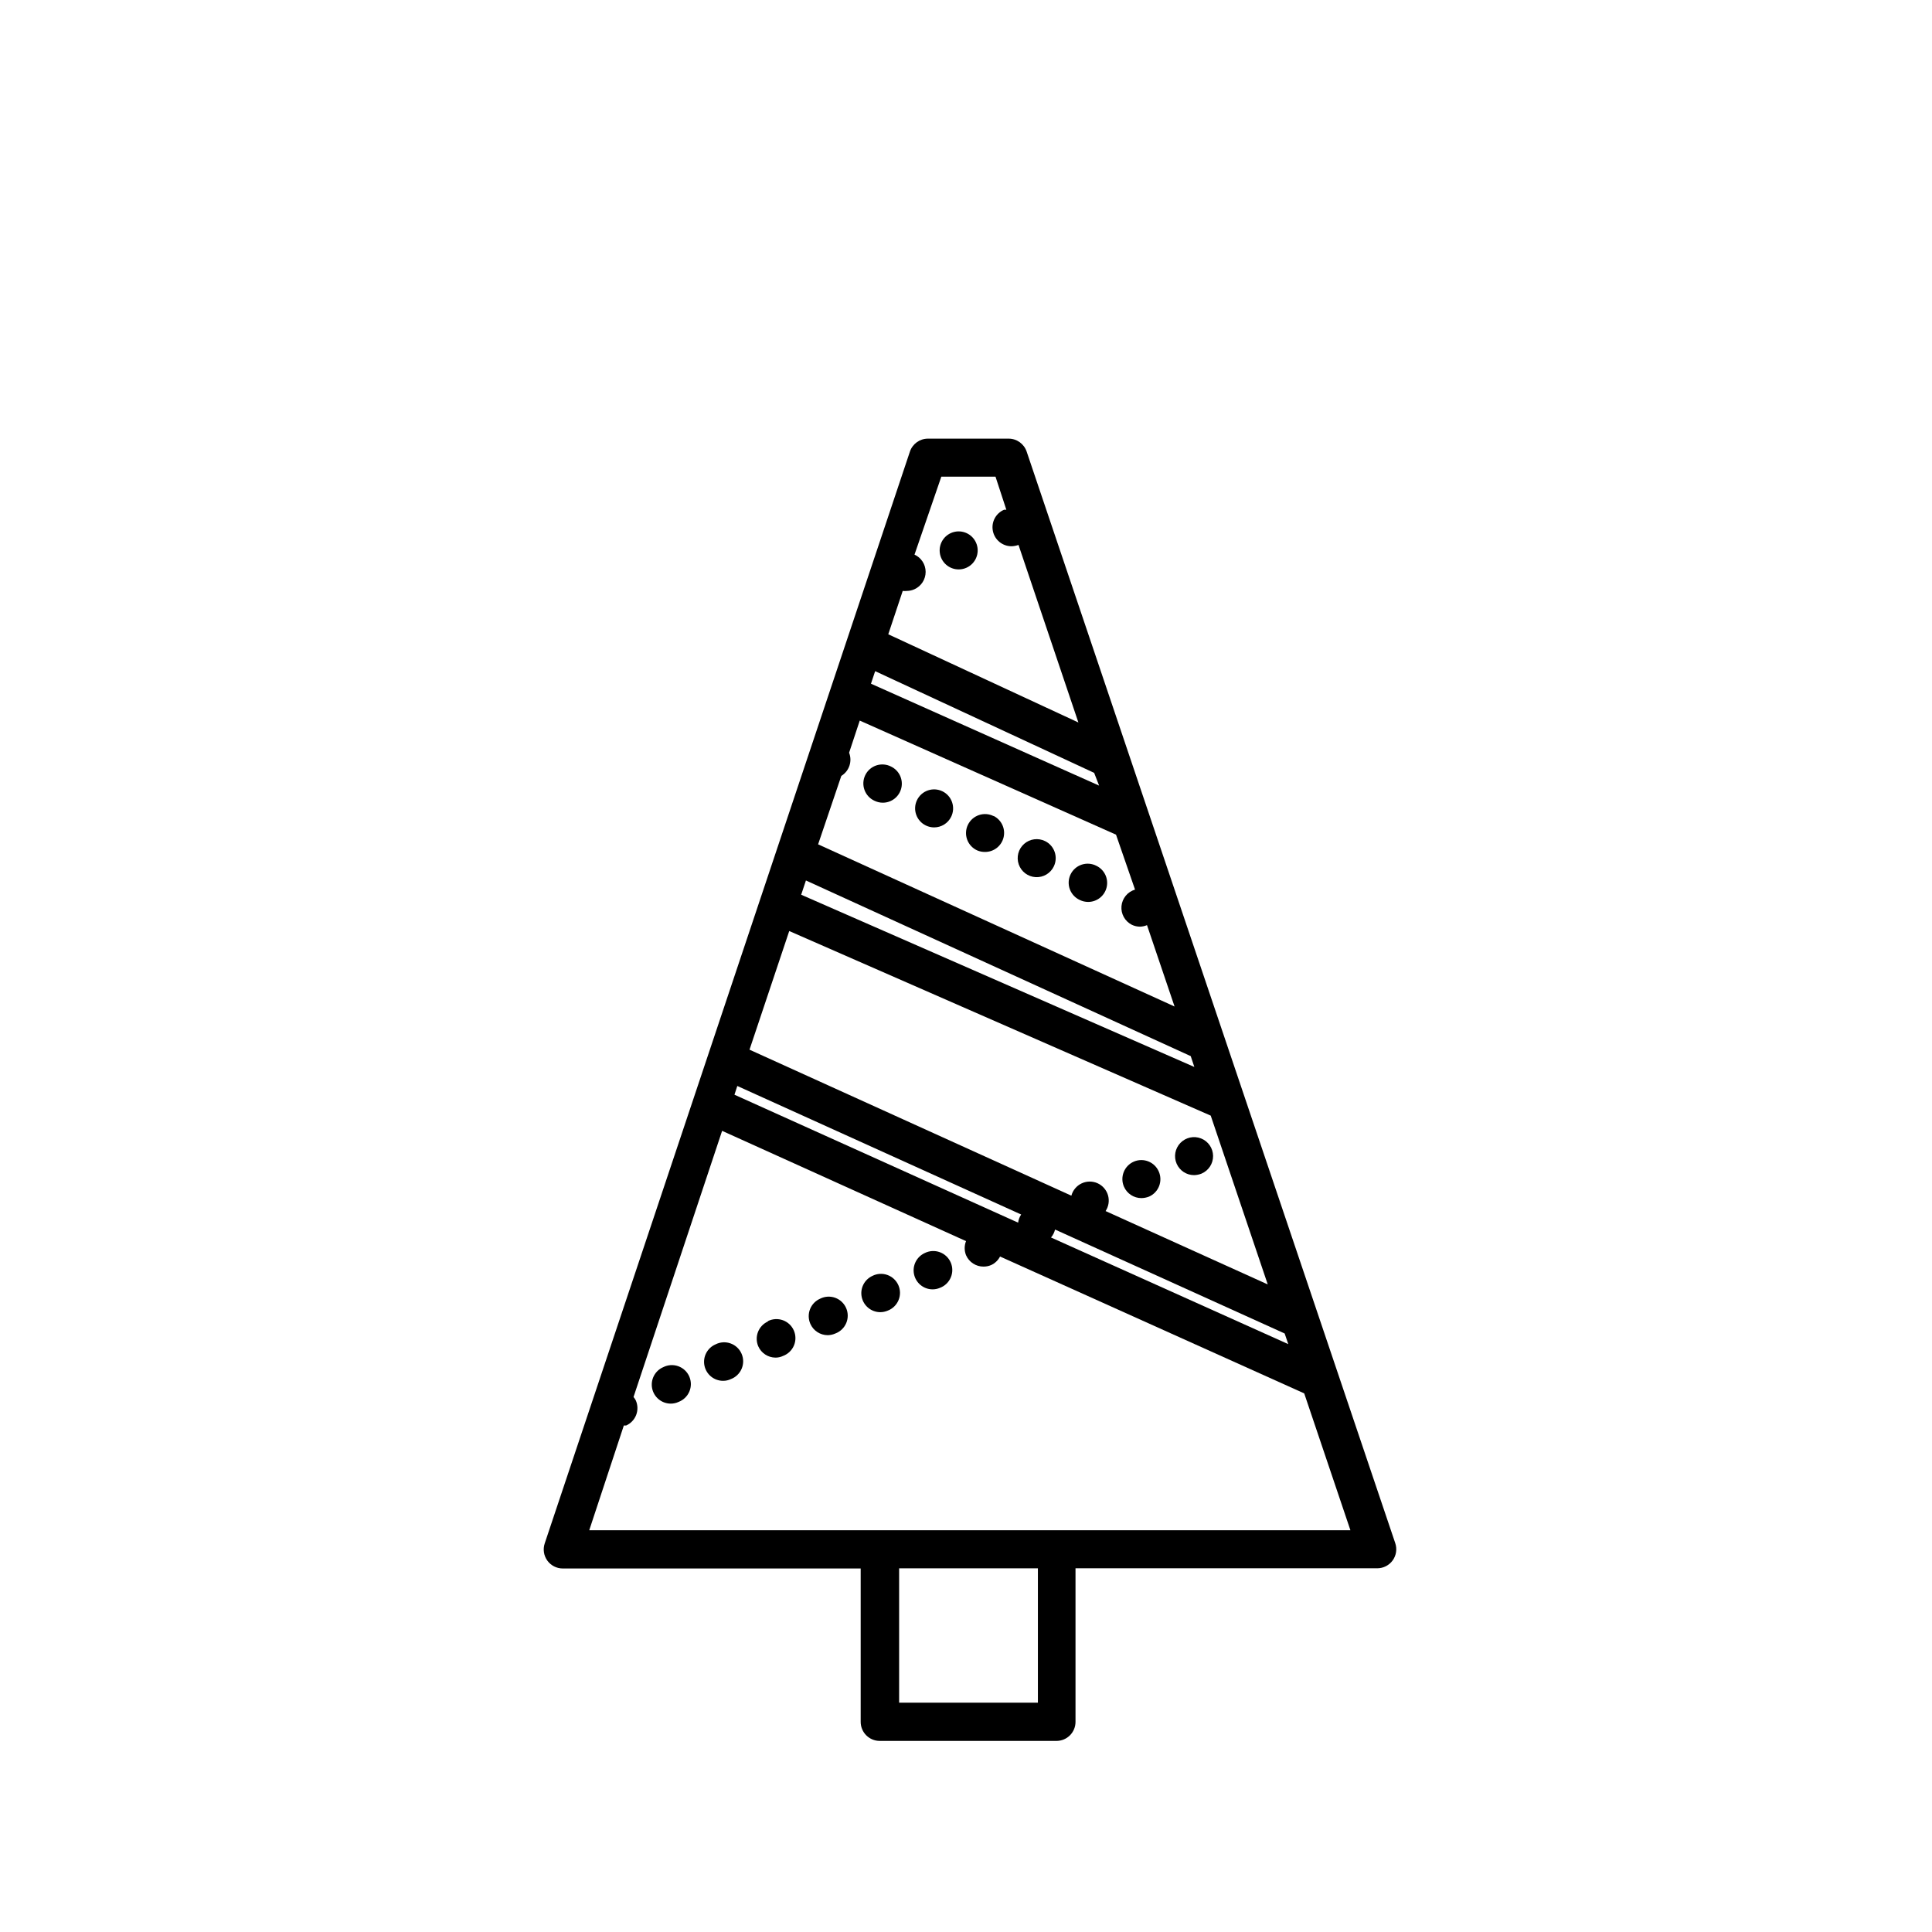 <?xml version="1.0" encoding="UTF-8"?>
<!-- Uploaded to: SVG Repo, www.svgrepo.com, Generator: SVG Repo Mixer Tools -->
<svg fill="#000000" width="800px" height="800px" version="1.1" viewBox="144 144 512 512" xmlns="http://www.w3.org/2000/svg">
 <g>
  <path d="m398.13 294.9c0.699-0.008 1.383-0.164 2.016-0.453 2.352-1.07 3.508-3.742 2.688-6.191-0.824-2.445-3.363-3.875-5.883-3.309-2.519 0.57-4.199 2.945-3.898 5.512 0.305 2.562 2.5 4.481 5.078 4.441z"/>
  <path d="m434.56 373.45c-1.207-0.629-2.617-0.738-3.906-0.309-1.293 0.43-2.356 1.363-2.945 2.59-0.594 1.223-0.664 2.637-0.199 3.914 0.465 1.277 1.43 2.312 2.668 2.871 0.676 0.328 1.418 0.5 2.168 0.504 2.352 0.012 4.398-1.609 4.93-3.902 0.531-2.289-0.598-4.644-2.715-5.668z"/>
  <path d="m407.36 360.3c-1.211-0.625-2.617-0.734-3.91-0.305-1.289 0.43-2.352 1.363-2.945 2.586-0.594 1.227-0.664 2.637-0.199 3.918 0.465 1.277 1.43 2.312 2.672 2.871 0.652 0.277 1.355 0.414 2.062 0.402 2.356 0.012 4.398-1.609 4.93-3.902 0.531-2.289-0.594-4.644-2.711-5.668z"/>
  <path d="m380.15 347.15c-1.207-0.625-2.617-0.734-3.91-0.309-1.289 0.43-2.352 1.363-2.945 2.59-0.59 1.227-0.66 2.637-0.195 3.914 0.465 1.281 1.426 2.316 2.668 2.875 0.676 0.324 1.414 0.5 2.168 0.504 2.352 0.008 4.394-1.609 4.926-3.902 0.531-2.293-0.594-4.644-2.711-5.672z"/>
  <path d="m393.75 353.7c-1.207-0.586-2.602-0.668-3.867-0.223-1.27 0.445-2.305 1.375-2.883 2.59-1.188 2.504-0.129 5.5 2.367 6.699 0.676 0.328 1.418 0.5 2.168 0.504 1.926 0.004 3.688-1.09 4.535-2.82 0.59-1.203 0.676-2.59 0.242-3.856-0.438-1.27-1.355-2.309-2.562-2.894z"/>
  <path d="m420.96 366.9c-1.832-0.902-4.027-0.609-5.559 0.742s-2.094 3.496-1.426 5.426c0.668 1.93 2.434 3.266 4.473 3.383 2.039 0.117 3.945-1.008 4.828-2.852 1.195-2.488 0.164-5.481-2.316-6.699z"/>
  <path d="m375.21 482.12c-2.144 0.977-3.328 3.309-2.844 5.617 0.484 2.305 2.504 3.969 4.859 4.004 0.691 0.004 1.379-0.133 2.016-0.402 1.293-0.488 2.332-1.484 2.867-2.758 0.539-1.273 0.531-2.711-0.023-3.977-0.555-1.266-1.605-2.25-2.902-2.719-1.301-0.473-2.738-0.387-3.973 0.234z"/>
  <path d="m361.36 488.16c-1.23 0.531-2.199 1.531-2.691 2.781-0.492 1.25-0.465 2.641 0.074 3.871 0.801 1.84 2.625 3.027 4.633 3.023 0.695-0.012 1.383-0.168 2.016-0.453 1.293-0.488 2.332-1.484 2.871-2.758 0.535-1.273 0.527-2.711-0.027-3.977-0.555-1.27-1.602-2.25-2.902-2.723-1.301-0.469-2.734-0.383-3.973 0.234z"/>
  <path d="m347.5 494.21c-2.488 1.125-3.629 4.031-2.566 6.551 0.797 1.824 2.594 3.008 4.582 3.023 0.699 0 1.387-0.156 2.016-0.457 1.293-0.484 2.332-1.48 2.871-2.754 0.535-1.273 0.527-2.711-0.027-3.981-0.551-1.266-1.602-2.246-2.902-2.719-1.301-0.469-2.734-0.383-3.973 0.234z"/>
  <path d="m389.07 476.07c-2.144 0.977-3.328 3.309-2.844 5.617s2.5 3.973 4.859 4.004c0.691 0.008 1.379-0.129 2.016-0.402 1.293-0.484 2.328-1.48 2.867-2.754 0.539-1.273 0.531-2.715-0.023-3.981-0.555-1.266-1.605-2.25-2.902-2.719-1.301-0.469-2.738-0.387-3.973 0.234z"/>
  <path d="m460.46 455.42c0.672-0.016 1.34-0.152 1.965-0.402 1.875-0.805 3.082-2.66 3.055-4.699-0.027-2.039-1.281-3.863-3.18-4.617-1.895-0.754-4.059-0.285-5.477 1.18-1.422 1.469-1.816 3.644-1 5.516 0.805 1.844 2.625 3.031 4.637 3.023z"/>
  <path d="m446.5 461.51c0.691-0.012 1.371-0.148 2.016-0.402 1.223-0.539 2.18-1.543 2.664-2.793 0.48-1.246 0.445-2.633-0.094-3.856-1.105-2.539-4.055-3.711-6.602-2.621-1.23 0.531-2.199 1.531-2.691 2.781-0.492 1.246-0.469 2.641 0.07 3.871 0.805 1.84 2.629 3.027 4.637 3.019z"/>
  <path d="m333.65 500.26c-2.211 0.941-3.449 3.309-2.961 5.66 0.492 2.352 2.574 4.031 4.973 4.012 0.699 0 1.387-0.156 2.016-0.453 1.297-0.488 2.332-1.484 2.871-2.758s0.527-2.711-0.027-3.977c-0.551-1.266-1.602-2.25-2.902-2.719-1.301-0.473-2.734-0.387-3.969 0.234z"/>
  <path d="m319.79 506.3c-2.211 0.941-3.449 3.312-2.961 5.664 0.492 2.352 2.574 4.031 4.977 4.012 0.695-0.004 1.383-0.156 2.016-0.453 1.293-0.488 2.328-1.484 2.867-2.758 0.539-1.273 0.527-2.711-0.023-3.977-0.555-1.27-1.605-2.25-2.906-2.723-1.297-0.469-2.734-0.383-3.969 0.234z"/>
  <path d="m513.76 552.96-97.688-289.29c-0.695-2.051-2.621-3.434-4.785-3.426h-21.363c-2.164-0.008-4.094 1.375-4.785 3.426l-96.781 289.34c-0.52 1.543-0.266 3.238 0.684 4.559 0.949 1.316 2.477 2.098 4.102 2.094h78.945v40.656c0 1.336 0.531 2.617 1.477 3.562s2.227 1.477 3.562 1.477h46.855c1.336 0 2.617-0.531 3.562-1.477 0.945-0.945 1.477-2.227 1.477-3.562v-40.707h79.953c1.625 0.004 3.152-0.777 4.102-2.094 0.949-1.32 1.203-3.016 0.684-4.555zm-175.12-118.85 0.754-2.316 75.219 34.059h0.004c-0.434 0.648-0.711 1.391-0.805 2.164zm96.633-81.918-60.457-27.004 1.109-3.324 58.039 26.953zm-68.316-2.57c2.09-1.273 2.961-3.867 2.066-6.144l2.82-8.516 67.914 30.23 5.039 14.559c-1.98 0.586-3.402 2.316-3.59 4.371-0.188 2.051 0.895 4.012 2.731 4.949 0.676 0.328 1.418 0.5 2.168 0.504 0.641-0.016 1.273-0.152 1.863-0.402l7.305 21.562-94.465-42.977zm92.598 74.262 0.957 2.871-104.19-45.645 1.258-3.777zm-106.4-33.152 111.7 48.918 15.113 44.738-42.977-19.445v0.004c0.816-1.234 1.051-2.762 0.641-4.184-0.41-1.418-1.426-2.586-2.773-3.195-1.348-0.605-2.894-0.59-4.227 0.047-1.336 0.633-2.328 1.82-2.707 3.25l-85.297-38.691zm70.535 79.148 60.758 27.508 0.957 2.82-62.875-28.262c0.508-0.598 0.871-1.305 1.059-2.066zm-30.23-199.56h14.359l2.871 8.77h-0.605c-2.211 0.938-3.449 3.309-2.957 5.66 0.488 2.352 2.57 4.031 4.973 4.012 0.621-0.02 1.23-0.141 1.812-0.352l15.871 47.055-50.383-23.375 3.828-11.488h0.004c0.367 0.039 0.738 0.039 1.105 0 0.699-0.012 1.383-0.164 2.016-0.453 1.797-0.82 2.949-2.613 2.949-4.586s-1.152-3.766-2.949-4.586zm25.594 324.91h-36.777v-35.617h36.777zm5.039-45.695h-123.94l9.168-27.758h0.605c1.223-0.539 2.18-1.547 2.664-2.793 0.48-1.246 0.445-2.637-0.094-3.859-0.168-0.324-0.371-0.629-0.605-0.906l23.477-70.535 64.641 29.223c-0.477 1.199-0.477 2.531 0 3.731 0.801 1.84 2.625 3.027 4.633 3.023 0.691 0.004 1.379-0.133 2.016-0.406 1.02-0.469 1.855-1.266 2.367-2.266l80.609 36.273 12.242 36.273z"/>
 </g>
</svg>